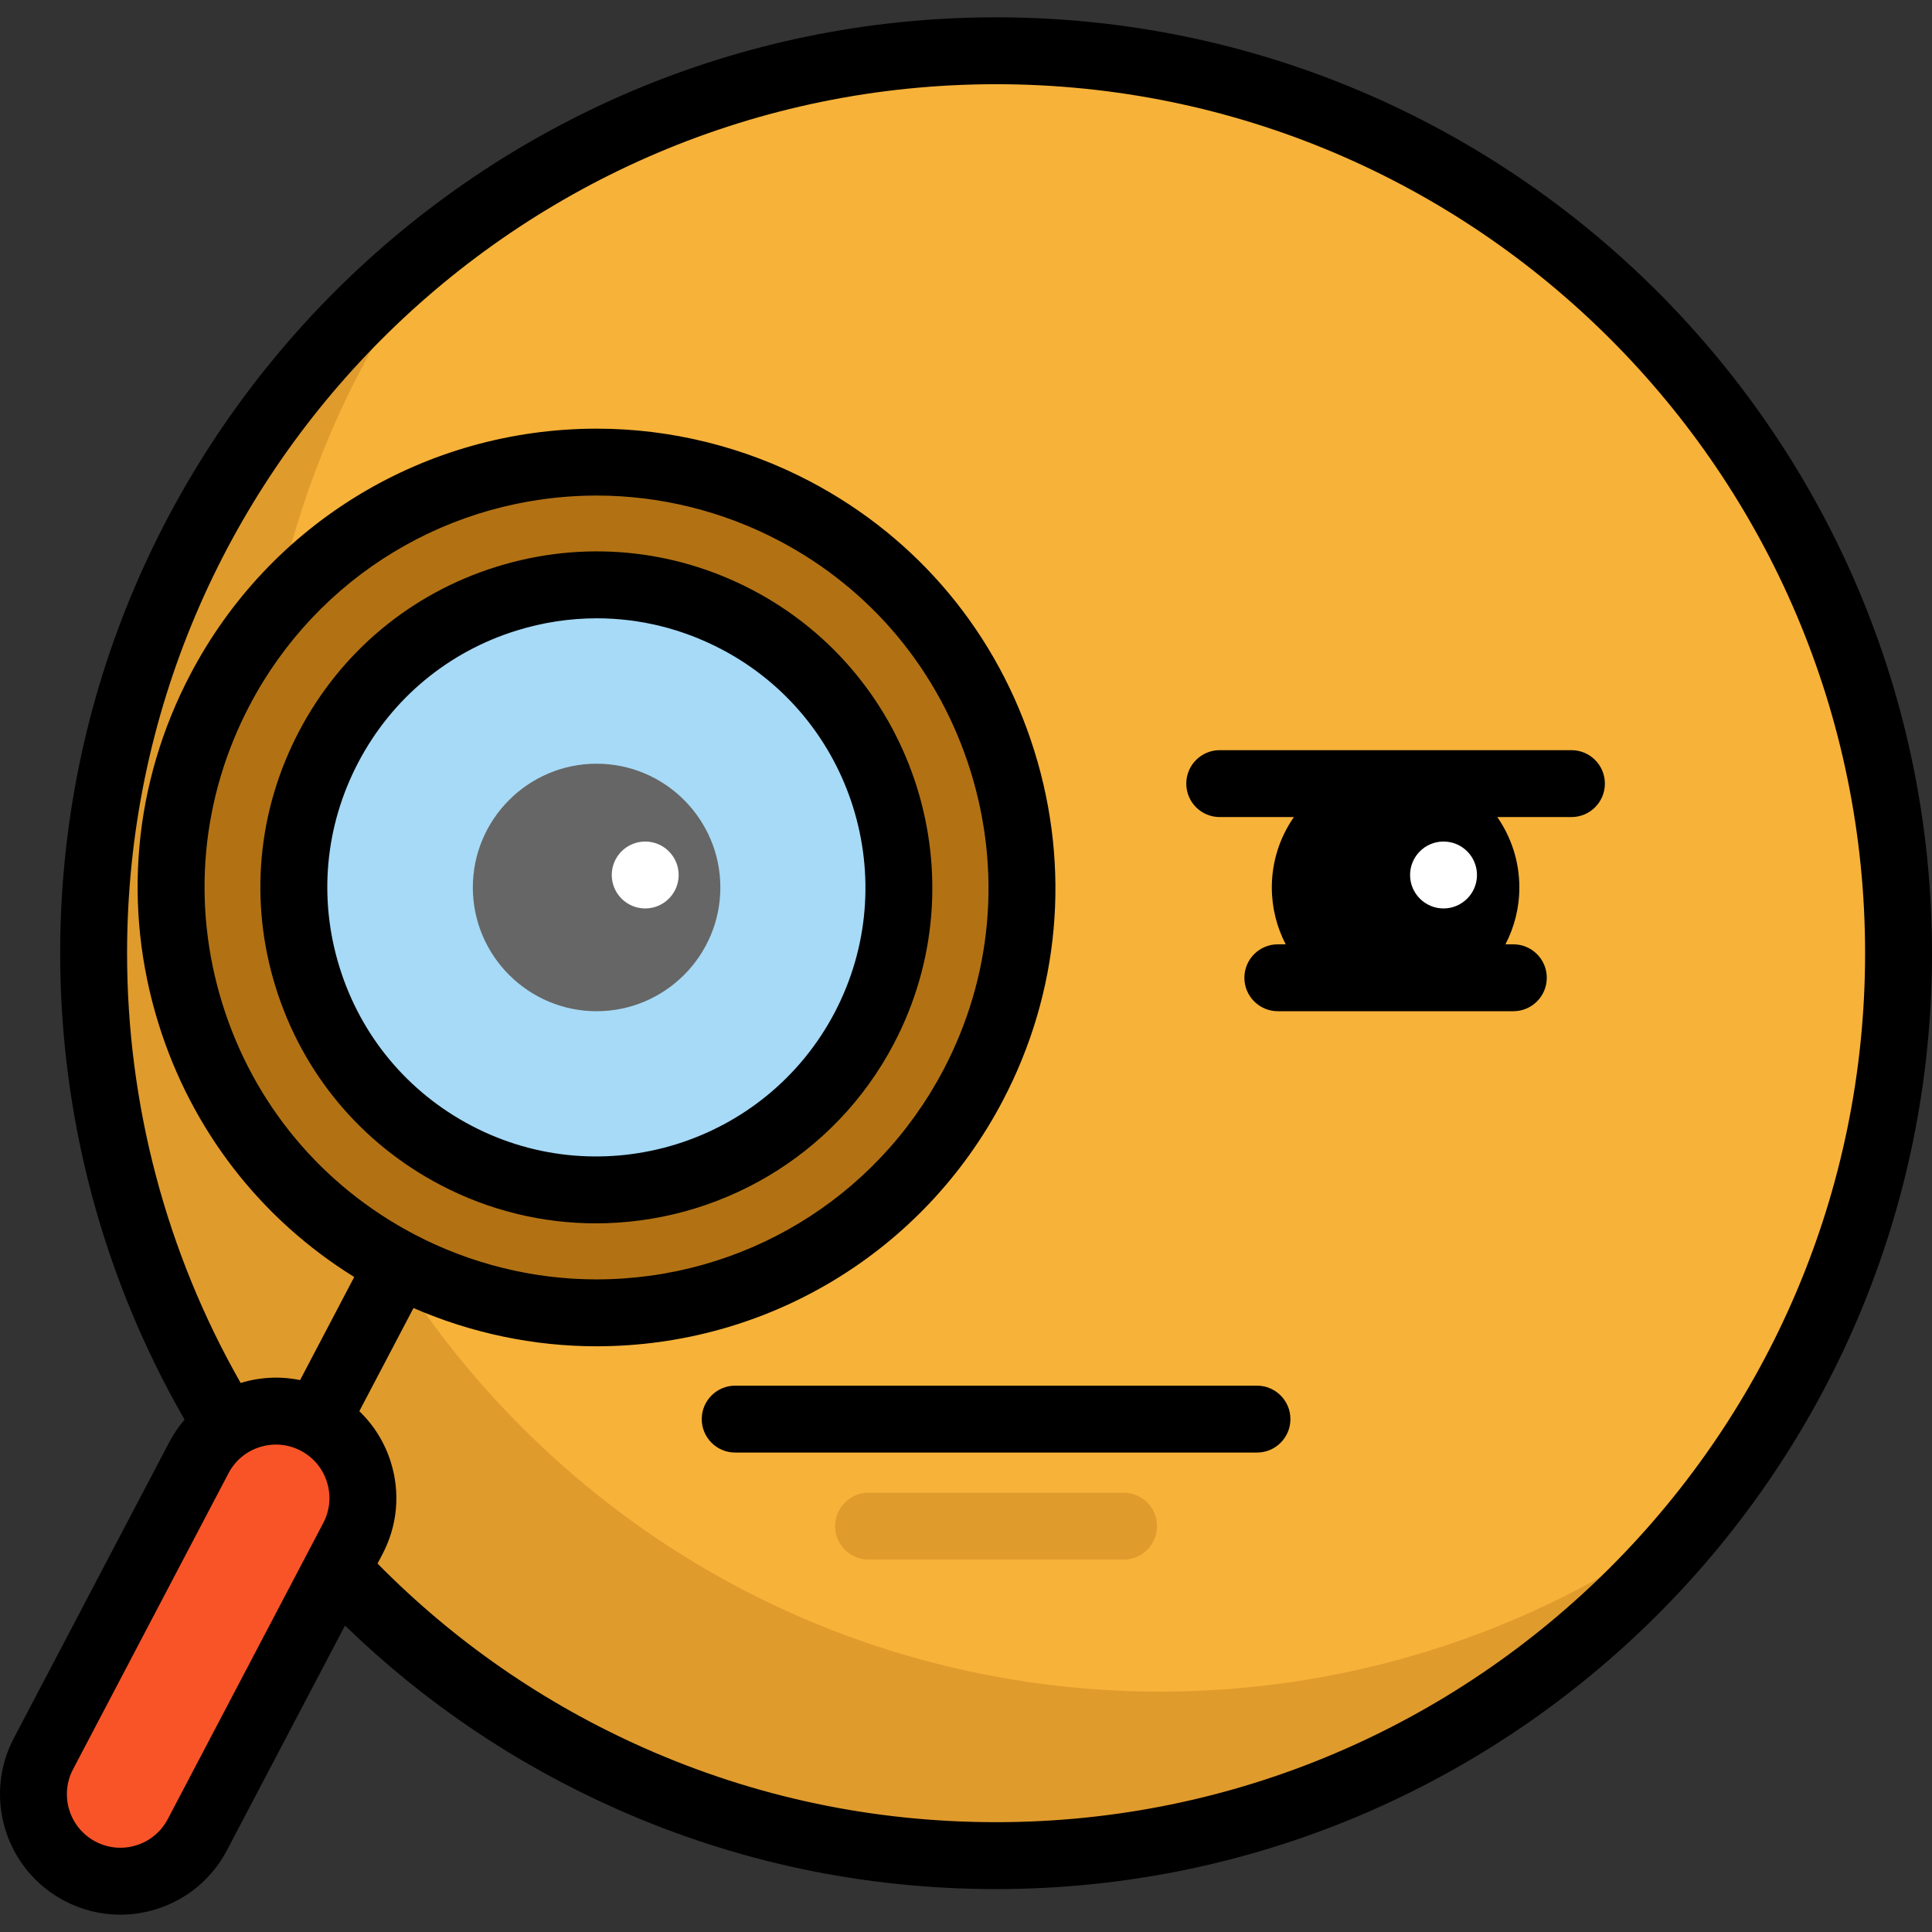 <?xml version="1.0" encoding="iso-8859-1"?>
<!-- Uploaded to: SVG Repo, www.svgrepo.com, Generator: SVG Repo Mixer Tools -->
<svg height="800px" width="800px" version="1.1" id="Layer_1" xmlns="http://www.w3.org/2000/svg" xmlns:xlink="http://www.w3.org/1999/xlink" 
	 viewBox="0 0 512.001 512.001" xml:space="preserve">
<rect x="0" y="0" width="512.001" height="512.001" fill="#333333" stroke="none"/>
<circle style="fill:#F7B239;" cx="263.97" cy="252.612" r="239.161"/>
<path style="fill:#E09B2D;" d="M138.322,378.259C52.289,292.225,45.51,156.952,117.979,63.154
	c-8.028,6.202-15.751,12.981-23.115,20.344c-93.396,93.396-93.396,244.823,0,338.219s244.823,93.396,338.219,0
	c7.362-7.362,14.142-15.087,20.344-23.115C359.629,471.072,224.356,464.294,138.322,378.259z"/>
<circle style="fill:#A6DAF7;" cx="158.105" cy="235.19" r="91.433"/>
<path style="fill:#B27214;" d="M210.508,135.408c55.018,28.886,76.281,97.166,47.383,152.184
	c-19.537,37.207-57.808,60.325-99.86,60.325c-18.119,0-36.214-4.479-52.335-12.942c-26.652-13.994-46.26-37.538-55.207-66.282
	s-6.17-59.261,7.836-85.914c19.537-37.207,57.796-60.313,99.86-60.313C176.291,122.466,194.386,126.934,210.508,135.408z
	 M229.04,272.463c20.577-39.204,5.496-87.663-33.696-108.24c-39.204-20.589-87.663-5.508-108.24,33.696
	c-20.589,39.192-5.508,87.651,33.697,108.24C159.993,326.737,208.451,311.656,229.04,272.463z"/>
<path style="fill:#F95428;" d="M83.835,376.608L83.835,376.608c-11.268-5.918-25.201-1.58-31.119,9.688l-41.213,78.476
	c-5.918,11.268-1.58,25.201,9.688,31.119l0,0c11.268,5.918,25.201,1.58,31.119-9.688l41.213-78.476
	C99.441,396.459,95.103,382.526,83.835,376.608z"/>
<path style="fill:#E09B2D;" d="M297.768,413.309H230.18c-4.896,0-8.864-3.969-8.864-8.864s3.969-8.864,8.864-8.864h67.588
	c4.897,0,8.864,3.969,8.864,8.864S302.664,413.309,297.768,413.309z"/>
<path d="M263.974,4.588c-136.762,0-248.026,111.263-248.026,248.026c0,43.554,11.381,86.123,32.966,123.599
	c-1.549,1.81-2.912,3.801-4.047,5.962L3.654,460.65c-8.18,15.578-2.163,34.908,13.416,43.089c4.643,2.438,9.699,3.675,14.799,3.675
	c3.188,0,6.393-0.483,9.524-1.458c8.139-2.534,14.802-8.086,18.765-15.631l31.27-59.542c21.039,20.409,45.239,36.749,72.091,48.657
	c31.704,14.059,65.502,21.187,100.456,21.187c136.762,0,248.026-111.259,248.026-248.014C512,115.851,400.736,4.588,263.974,4.588z
	 M44.461,482.081c-1.761,3.353-4.723,5.821-8.34,6.946c-3.617,1.126-7.457,0.777-10.81-0.985
	c-6.922-3.636-9.598-12.227-5.962-19.149l41.213-78.476c1.761-3.353,4.723-5.821,8.34-6.946c1.391-0.433,2.815-0.648,4.232-0.648
	c2.266,0,4.513,0.55,6.576,1.633l0,0c3.353,1.761,5.821,4.723,6.946,8.34c1.125,3.617,0.777,7.456-0.985,10.81L44.461,482.081z
	 M263.974,482.898c-32.463,0-63.842-6.616-93.27-19.666c-26.526-11.764-50.266-28.191-70.655-48.87l1.32-2.514
	c3.963-7.547,4.75-16.184,2.216-24.323c-1.629-5.234-4.511-9.851-8.364-13.539l14.358-27.343
	c15.277,6.644,31.855,10.137,48.45,10.137c45.362,0,86.635-24.933,107.708-65.067c15.078-28.705,18.057-61.609,8.394-92.649
	c-9.666-31.04-30.797-56.434-59.499-71.504c-17.374-9.133-36.894-13.961-56.448-13.961c-45.366,0-86.637,24.928-107.707,65.055
	c-15.105,28.744-18.107,61.656-8.453,92.672c8.769,28.171,27.026,51.703,51.85,67.093l-14.347,27.324
	c-5.176-1.068-10.562-0.832-15.75,0.759c-19.714-34.576-30.099-73.781-30.099-113.889c0-126.987,103.31-230.297,230.297-230.297
	c126.985,0,230.297,103.31,230.297,230.297C494.271,379.593,390.961,482.898,263.974,482.898z M109.815,327.127
	c-24.556-12.894-42.62-34.581-50.864-61.069c-8.246-26.494-5.683-54.605,7.22-79.158c17.999-34.277,53.256-55.57,92.012-55.57
	c16.692,0,33.358,4.124,48.203,11.927c24.513,12.87,42.56,34.562,50.817,61.079c8.257,26.519,5.715,54.622-7.161,79.135
	c-18.002,34.284-53.26,55.581-92.012,55.581C141.35,339.053,124.678,334.929,109.815,327.127z"/>
<path d="M236.887,276.586l0.001-0.001c22.817-43.47,6.028-97.395-37.423-120.209c-21.058-11.058-45.158-13.256-67.862-6.19
	c-22.705,7.068-41.296,22.557-52.348,43.612c-11.059,21.052-13.258,45.149-6.191,67.853c7.067,22.705,22.556,41.299,43.614,52.358
	c13.172,6.915,27.3,10.192,41.237,10.192C189.963,324.2,220.98,306.867,236.887,276.586z M124.922,298.312
	c-16.865-8.856-29.269-23.748-34.928-41.931c-5.66-18.181-3.899-37.48,4.959-54.342c8.851-16.864,23.739-29.267,41.921-34.927
	c6.993-2.177,14.15-3.255,21.272-3.255c11.395,0,22.699,2.763,33.077,8.214c34.797,18.27,48.241,61.457,29.969,96.27
	C202.912,303.139,159.724,316.584,124.922,298.312z"/>
<path style="fill:#666666;" d="M158.104,202.391c-18.085,0-32.797,14.713-32.797,32.797s14.713,32.797,32.797,32.797
	s32.797-14.713,32.797-32.797S176.188,202.391,158.104,202.391z"/>
<path d="M416.445,198.802h-93.203c-4.897,0-8.864,3.969-8.864,8.864c0,4.895,3.968,8.864,8.864,8.864h19.651
	c-3.681,5.301-5.846,11.729-5.846,18.658c0,5.431,1.334,10.553,3.682,15.068h-2.09c-4.897,0-8.864,3.969-8.864,8.864
	s3.968,8.864,8.864,8.864h62.41c4.897,0,8.864-3.969,8.864-8.864s-3.968-8.864-8.864-8.864h-2.088
	c2.346-4.515,3.682-9.637,3.682-15.068c0-6.928-2.165-13.357-5.846-18.658h19.651c4.897,0,8.864-3.969,8.864-8.864
	C425.312,202.77,421.342,198.802,416.445,198.802z"/>
<path d="M333.113,367.215H194.834c-4.896,0-8.864,3.969-8.864,8.864s3.969,8.864,8.864,8.864h138.277
	c4.897,0,8.864-3.969,8.864-8.864S338.008,367.215,333.113,367.215z"/>
<g>
	<circle style="fill:#FFFFFF;" cx="170.988" cy="231.881" r="8.864"/>
	<circle style="fill:#FFFFFF;" cx="382.551" cy="231.881" r="8.864"/>
</g>
</svg>
